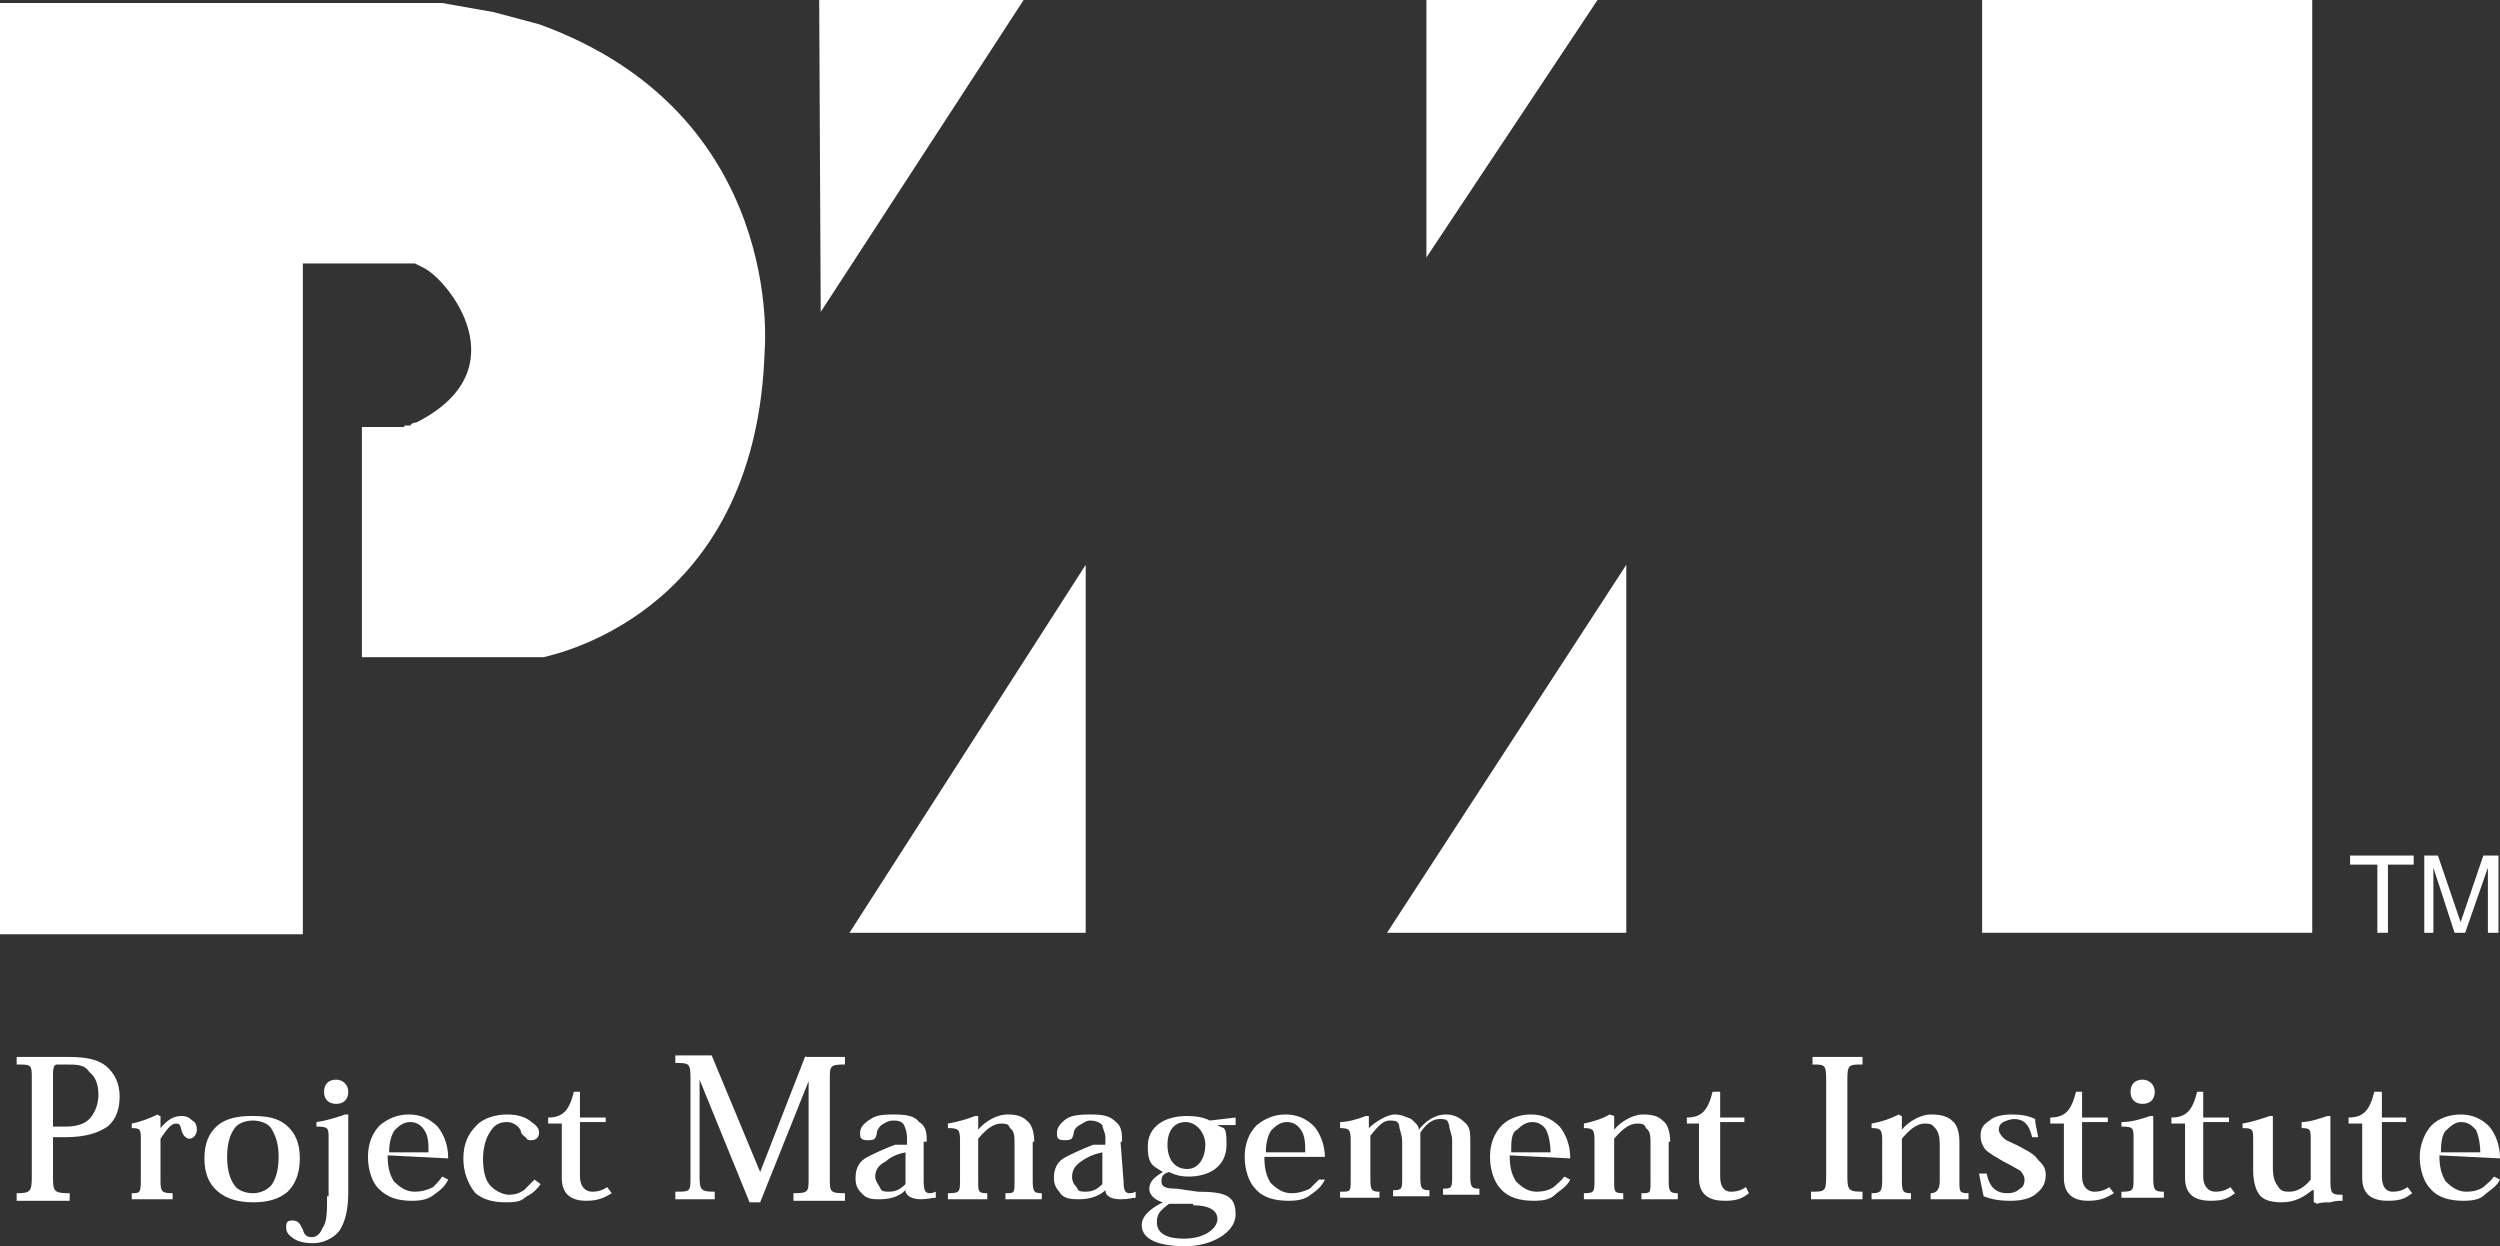 <?xml version="1.0" encoding="UTF-8"?>
<svg id="Livello_1" xmlns="http://www.w3.org/2000/svg" version="1.1" viewBox="0 0 165.1 82.3">
  <rect x="0" y="0" width="165.1" height="82.3" fill="#333333" stroke="none"/>
  <!-- Generator: Adobe Illustrator 29.1.0, SVG Export Plug-In . SVG Version: 2.1.0 Build 142)  -->
  <defs>
    <style>
      .st0 {
        fill: #fff;
        fill-rule: evenodd;
      }
    </style>
  </defs>
  <path class="st0" d="M2.1,77.7c0,1-.1,1.1-1,1.1v.5h3.5v-.5c-1,0-1.1-.1-1.1-1v-2.7h.8c1.4,0,2.2-.3,2.8-.7.6-.5.8-1.2.8-2s-.3-1.5-.9-2c-.5-.4-1.2-.6-2.5-.6H1.1v.5c1,0,1,0,1,1v6.4h0ZM4.3,70.3c.8,0,1.3,0,1.6.5.4.3.6.8.6,1.5s-.3,1.3-.6,1.6c-.4.4-1,.5-1.6.5h-.8v-3.4c0-.6.1-.7.3-.7h.5Z"/>
  <path class="st0" d="M10.6,74.5v-.8c-.1,0-.2-.1-.2-.1-.6.3-1.2.5-1.7.6v.3c.6,0,.6.1.6.8v2.7c0,.8-.1.8-.6.8v.4h2.7v-.4c-.7,0-.8-.1-.8-.8v-2.8c.4-.6.7-1,1-1s.3.1.4.5c.1.3.3.5.5.5.3,0,.5-.3.5-.6s-.1-.5-.3-.6c-.2-.2-.4-.3-.7-.3-.5,0-.9.2-1.4.8h0Z"/>
  <path class="st0" d="M16.7,79.4c1,0,1.7-.2,2.3-.7.5-.5.8-1.2.8-2.2s-.3-1.7-.9-2.2c-.6-.5-1.3-.6-2.3-.6s-1.7.2-2.2.6c-.6.5-.9,1.2-.9,2.2s.3,1.7.9,2.2c.6.5,1.4.7,2.3.7h0ZM16.7,74c.5,0,1,.2,1.2.5.3.5.5,1,.5,1.9s-.2,1.5-.5,1.9c-.3.3-.7.5-1.2.5s-1-.2-1.2-.5c-.3-.4-.5-1-.5-1.9s.2-1.5.5-1.9c.2-.3.7-.5,1.2-.5h0Z"/>
  <path class="st0" d="M22.2,71.3c-.5,0-.8.3-.8.8s.3.8.8.8.8-.3.8-.8c0-.5-.4-.8-.8-.8h0ZM21.6,79c0,1,0,1.7-.3,2.1-.2.5-.5.6-.7.6-.3,0-.5-.1-.6-.5-.2-.4-.3-.6-.7-.6s-.4.2-.4.5.2.5.5.7.7.3,1.3.3,1.3-.3,1.7-.8c.4-.6.6-1.4.6-2.6v-5.1h-.2c-.6.2-1.2.4-1.9.5v.3c.8,0,.8.1.8.8v3.8h0Z"/>
  <path class="st0" d="M29.6,76.5c0-.9-.3-1.6-.7-2.1-.5-.5-1.1-.8-1.9-.8s-1.4.3-1.9.7c-.5.5-.8,1.2-.8,2.1s.3,1.7.7,2.1c.6.6,1.3.8,2.2.8s1.2-.2,1.6-.5c.4-.3.6-.5.8-.9l-.4-.2c-.2.3-.4.5-.6.7-.4.2-.8.3-1.2.3-.6,0-1-.3-1.4-.7-.3-.5-.4-1-.4-1.7l4,.2h0ZM25.7,76c0-.6.2-1.2.4-1.4.3-.3.6-.5,1-.5s.7.2.9.5c.3.4.3,1,.3,1.5h-2.6Z"/>
  <path class="st0" d="M35.3,77.9c-.3.3-.5.5-.7.7-.3.2-.6.3-1,.3s-1-.3-1.3-.7-.4-1-.4-1.7.2-1.4.5-1.8c.3-.5.7-.6,1.1-.6s.8.3.9.6c0,.2.2.3.4.5,0,.1.2.1.3.1.3,0,.5-.2.5-.5s-.2-.5-.5-.7c-.3-.3-.9-.5-1.6-.5s-1.6.2-2.1.8c-.5.5-.8,1.2-.8,2.1s.3,1.7.8,2.3c.5.4,1.1.6,2,.6s1-.1,1.4-.4c.4-.2.7-.5.9-.8l-.4-.3h0Z"/>
  <path class="st0" d="M36.3,74.2h.8v3.6c0,1.2.8,1.5,1.6,1.5s1.2-.2,1.7-.5l-.3-.4c-.3.2-.6.3-1,.3s-.8-.3-.8-1v-3.6h1.7v-.3h-1.7v-1.7h-.4c-.3,1.2-.7,1.7-1.7,1.7v.4h.1Z"/>
  <path class="st0" d="M53.2,69.7l-3,7.7h0l-3.2-7.7h-2.4v.5c.9,0,1,0,1,1v6.5c0,1,0,1-1,1v.5h2.6v-.5c-.9,0-1-.1-1-1v-6.4h0l3.3,8.1h.7l3.2-8h0v6.4c0,.9,0,1-1,1v.5h3.4v-.5c-1,0-1-.1-1-1v-6.5c0-.9,0-1,1-1v-.5h-2.6Z"/>
  <path class="st0" d="M61.2,75.4c0-.5,0-1-.5-1.3-.3-.4-.8-.5-1.7-.5s-1.2.1-1.5.3c-.5.3-.7.6-.7.9s0,.5.5.5.5-.1.6-.4c0-.3.2-.5.3-.6.2-.1.4-.3.8-.3s.6.1.7.3.2.5.2.8v.5h-.8c-.8.3-1.4.6-1.8.8-.6.3-.8.8-.8,1.4s.2.8.5,1.1.7.3,1.1.3c.9,0,1.4-.3,1.7-.6h0c0,.4.5.6,1,.6s.7-.1,1-.1v-.4c-.2.1-.4.1-.4.1-.3,0-.4-.2-.4-.8v-2.6h.1ZM59.8,78.2c-.3.3-.6.5-1.1.5s-.5-.1-.6-.3-.3-.4-.3-.7c0-.5.3-.8.7-1,.3-.3.8-.5,1.3-.6v2.1h0Z"/>
  <path class="st0" d="M68.3,75.4c0-.7-.2-1.2-.5-1.4-.3-.3-.7-.4-1.3-.4s-1.4.4-1.9,1h0v-.9h-.2c-.5.2-1.2.4-1.8.5v.3c.7,0,.8.1.8.8v2.6c0,.8,0,.9-.8.9v.4h2.6v-.4c-.6,0-.6-.1-.6-.8v-2.8c.5-.6,1-1,1.5-1s.5.1.6.3c.3.2.3.6.3,1v2.5c0,.8,0,.8-.6.8v.4h2.4v-.4c-.5,0-.6-.1-.6-.8v-2.6h.2Z"/>
  <path class="st0" d="M74.1,75.4c0-.5,0-1-.4-1.3-.4-.4-.8-.5-1.7-.5s-1.3.1-1.6.3c-.4.3-.6.6-.6.9s0,.5.5.5.5-.1.6-.4c0-.3.2-.5.4-.6.2-.1.4-.3.7-.3s.6.1.8.3c0,.2.2.5.2.8v.5h-.8c-.8.3-1.4.6-1.8.8-.6.3-.8.8-.8,1.4s.3.8.5,1.1c.3.3.8.3,1.2.3.8,0,1.4-.3,1.7-.6h0c0,.4.4.6,1,.6s.7-.1,1-.1v-.4c-.2.1-.3.1-.4.1-.3,0-.4-.2-.4-.8l-.2-2.6h0ZM72.8,78.2c-.3.3-.6.5-1.1.5s-.5-.1-.6-.3c-.2-.2-.3-.4-.3-.7,0-.5.3-.8.6-1,.4-.3.9-.5,1.4-.6v2.1h0Z"/>
  <path class="st0" d="M77.7,78.5c-.7,0-1-.1-1-.5s.2-.5.5-.6c.4.2.8.3,1.3.3,1.4,0,2.5-.7,2.5-2.1s-.2-1-.6-1.3h1.2c0,.1,0-.5,0-.5l-1.7.2c-.4-.2-.9-.3-1.5-.3-1.5,0-2.6.7-2.6,2s.4,1.3,1,1.7c-.5.3-.9.6-.9,1.1s.5.8.9.9c-.6.3-1.4.8-1.4,1.5,0,1,1.2,1.4,2.9,1.4s3.3-.9,3.3-2.1-.6-1.5-2.5-1.5l-1.4-.2h0ZM78.4,77.2c-.8,0-1.3-.6-1.3-1.6s.5-1.5,1.2-1.5,1.3.7,1.3,1.5-.4,1.6-1.2,1.6h0ZM78.8,79.6c1.3,0,1.6.5,1.6.9,0,.6-.8,1.3-2.2,1.3s-1.8-.5-1.8-1.1.3-.8.8-1.2h1.6Z"/>
  <path class="st0" d="M87.5,76.5c0-.9-.3-1.6-.7-2.1-.5-.5-1.1-.8-1.9-.8s-1.4.3-1.9.7c-.5.5-.8,1.2-.8,2.1s.3,1.7.7,2.1c.5.6,1.3.8,2.2.8s1.2-.2,1.6-.5.6-.5.8-.9h-.4c-.2.2-.4.4-.6.6-.4.2-.8.3-1.2.3-.6,0-1-.3-1.4-.7-.3-.5-.4-1-.4-1.7h4ZM83.6,76c0-.6.2-1.2.4-1.4.3-.3.6-.5,1-.5s.7.2.9.5c.3.4.3,1,.3,1.5h-2.6Z"/>
  <path class="st0" d="M97.1,75.5c0-.7,0-1.1-.4-1.4-.3-.3-.7-.5-1.2-.5-.8,0-1.4.5-1.8,1h0c0-.3-.3-.5-.5-.7-.3-.1-.6-.3-1.1-.3s-1.3.5-1.7.9h0v-.8h-.2c-.5.2-1.2.4-1.7.4v.4c.6,0,.7.1.7.8v2.6c0,.8,0,.8-.7.8v.4h2.6v-.4c-.5,0-.6-.1-.6-.8v-2.9c.5-.6.8-1,1.3-1s.5.1.6.3c0,.3.2.6.2,1.1v2.4c0,.7,0,.8-.6.8v.4h2.4v-.4c-.5,0-.6-.1-.6-.8v-3c.4-.6.8-.9,1.3-.9s.5.1.6.4c0,.3.2.6.2,1v2.4c0,.7,0,.8-.6.8v.4h2.4v-.4c-.5,0-.6-.1-.6-.8v-2.2h.2Z"/>
  <path class="st0" d="M103.7,76.5c0-.9-.3-1.6-.7-2.1-.5-.5-1.1-.8-1.9-.8s-1.5.3-1.9.7c-.5.5-.8,1.2-.8,2.1s.3,1.7.7,2.1c.5.6,1.3.8,2.2.8s1.2-.2,1.5-.5c.4-.3.7-.5.9-.9l-.4-.2c-.2.3-.5.5-.7.7-.3.2-.7.3-1.1.3-.6,0-1-.3-1.4-.7-.3-.5-.4-1-.4-1.7l4,.2h0ZM99.8,76c0-.6,0-1.2.4-1.4.3-.3.6-.5,1-.5s.7.2.9.5c.2.4.3,1,.3,1.5h-2.6Z"/>
  <path class="st0" d="M110.3,75.4c0-.7-.2-1.2-.5-1.4-.3-.3-.7-.4-1.3-.4s-1.4.4-1.9,1h0v-.9c0,0-.3-.1-.3-.1-.5.3-1.2.5-1.7.6v.3c.6,0,.7.1.7.8v2.6c0,.8,0,.9-.7.9v.4h2.6v-.4c-.6,0-.6-.1-.6-.8v-2.8c.5-.6,1-1,1.5-1s.5.1.6.3c.3.2.3.6.3,1v2.5c0,.8,0,.8-.6.8v.4h2.4v-.4c-.5,0-.6-.1-.6-.8v-2.6h0Z"/>
  <path class="st0" d="M111.4,74.2h.8v3.6c0,1.2.8,1.5,1.7,1.5s1.2-.2,1.6-.5l-.2-.4c-.3.2-.6.3-1,.3s-.7-.3-.7-1v-3.6h1.6v-.3h-1.6v-1.7h-.5c-.3,1.2-.7,1.7-1.7,1.7v.4h0Z"/>
  <path class="st0" d="M120.6,77.7c0,1-.1,1-1,1v.5h3.4v-.5c-.9,0-1-.1-1-1v-6.4c0-1,.1-1,1-1v-.5h-3.3v.5c.8,0,.9,0,.9,1v6.4h0Z"/>
  <path class="st0" d="M129.4,75.4c0-.7-.2-1.2-.5-1.4-.3-.3-.8-.4-1.4-.4s-1.4.4-1.9,1h0v-.9c-.1,0-.2-.1-.2-.1-.6.3-1.2.5-1.8.6v.3c.6,0,.7.1.7.8v2.6c0,.8-.1.9-.7.9v.4h2.6v-.4c-.5,0-.6-.1-.6-.8v-2.8c.5-.6,1-1,1.5-1s.5.1.7.3.3.6.3,1v2.5q0,.8-.6.8v.4h2.5v-.4c-.6,0-.6-.1-.6-.8v-2.6h0Z"/>
  <path class="st0" d="M134.6,75.1c-.1-.6-.2-.9-.2-1.2-.4-.2-.9-.3-1.5-.3s-1.2.1-1.5.4c-.5.3-.6.6-.6,1s.1.6.3.9c.3.3.7.5,1.2.8.6.3.9.5,1.1.6.2.2.3.4.3.6,0,.3-.1.5-.3.6-.2.2-.5.3-.8.3-.7,0-1.2-.3-1.4-1.3h-.5c.1.6.2,1,.3,1.5.5.2,1,.3,1.8.3s1.4-.2,1.7-.5c.4-.3.6-.7.6-1.2s-.2-.7-.5-1c-.2-.3-.5-.5-.9-.7-.3-.2-.8-.4-1.2-.6-.3-.2-.5-.5-.5-.7s.1-.4.3-.5.5-.2.7-.2c.6,0,1,.3,1.2,1.2h.4Z"/>
  <path class="st0" d="M135.5,74.2h.8v3.6c0,1.2.8,1.5,1.6,1.5s1.2-.2,1.7-.5l-.3-.4c-.3.2-.6.3-1,.3s-.8-.3-.8-1v-3.6h1.7v-.3h-1.7v-1.7h-.4c-.3,1.2-.7,1.7-1.7,1.7v.4h0Z"/>
  <path class="st0" d="M141.5,71.3c-.5,0-.8.3-.8.8s.3.8.8.8.8-.3.8-.8-.4-.8-.8-.8h0ZM142.2,73.7h-.2c-.6.2-1.2.4-1.9.4v.3c.8,0,.8.1.8.8v2.6c0,.8,0,.9-.8.9v.4h2.8v-.4c-.6,0-.7-.1-.7-.9v-4.1h0Z"/>
  <path class="st0" d="M143.5,74.2h.8v3.6c0,1.2.8,1.5,1.7,1.5s1.2-.2,1.6-.5l-.3-.4c-.3.2-.6.3-1,.3s-.8-.3-.8-1v-3.6h1.7v-.3h-1.7v-1.7h-.4c-.3,1.2-.7,1.7-1.7,1.7v.4h0Z"/>
  <path class="st0" d="M154.6,78.9c-.6,0-.7-.1-.7-.9v-4.3h-.2c-.6.2-1.2.4-1.7.4v.4c.6,0,.6.1.6.8v2.6c-.4.5-.9.8-1.4.8s-.6-.1-.8-.4c-.2-.3-.3-.6-.3-1.2v-3.4h-.2c-.6.2-1.2.4-1.8.5v.3c.7,0,.7.1.7.8v2c0,.8.2,1.4.5,1.7s.8.4,1.4.4c.9,0,1.5-.4,2-.8h.1v.8c.1,0,.2.1.2.1.3-.1.6-.1.9-.1.3-.1.6-.1.8-.1v-.4h-.1Z"/>
  <path class="st0" d="M155.2,74.2h.8v3.6c0,1.2.8,1.5,1.7,1.5s1.2-.2,1.6-.5l-.3-.4c-.3.2-.6.3-1,.3s-.7-.3-.7-1v-3.6h1.6v-.3h-1.6v-1.7h-.5c-.3,1.2-.7,1.7-1.7,1.7v.4h0Z"/>
  <path class="st0" d="M165.1,76.5c0-.9-.3-1.6-.7-2.1-.5-.5-1.1-.8-1.9-.8s-1.5.3-1.9.7-.8,1.2-.8,2.1.3,1.7.7,2.1c.5.6,1.3.8,2.2.8s1.2-.2,1.5-.5c.4-.3.7-.5.9-.9l-.4-.2c-.2.3-.5.5-.7.7-.3.2-.7.3-1.1.3-.6,0-1-.3-1.4-.7-.3-.5-.4-1-.4-1.7l4,.2h0ZM161.2,76c0-.6.1-1.2.4-1.4.3-.3.6-.5.9-.5.5,0,.7.2,1,.5.2.4.3,1,.3,1.5h-2.6Z"/>
  <path class="st0" d="M26.7,28.2h-2.8c0,0,0,15.2,0,15.2h11.5c0,0,.2,0,.2,0,0,0,0,0,.3,0,1.7-.4,14.1-3.5,14.6-20.3,0,0,1.4-15.6-14.9-21.5l-3-.8-3.4-.6H0v61.5h20V17.4h7.4c0,0,.4.2.6.3,1.6.8,6.4,6.7-.5,10.2,0,0-.3,0-.4.2h-.4Z"/>
  <polygon class="st0" points="54.1 0 67.6 0 54.2 20.6 54.1 0"/>
  <polygon class="st0" points="71.7 37.3 71.7 61.6 56.1 61.6 71.7 37.3"/>
  <polygon class="st0" points="107.4 37.3 107.4 61.6 91.6 61.6 107.4 37.3"/>
  <polygon class="st0" points="94.2 0 94.2 17 105.5 0 94.2 0"/>
  <polygon class="st0" points="130.9 61.6 152.7 61.6 152.7 0 130.9 0 130.9 61.6"/>
  <polygon class="st0" points="155.2 56.5 155.2 57.1 157 57.1 157 61.6 157.7 61.6 157.7 57.1 159.4 57.1 159.4 56.5 155.2 56.5"/>
  <polygon class="st0" points="160.1 56.5 160.1 61.6 160.7 61.6 160.7 57.3 162.1 61.6 162.8 61.6 164.3 57.3 164.3 61.6 165 61.6 165 56.5 164 56.5 162.5 60.9 161 56.5 160.1 56.5"/>
</svg>